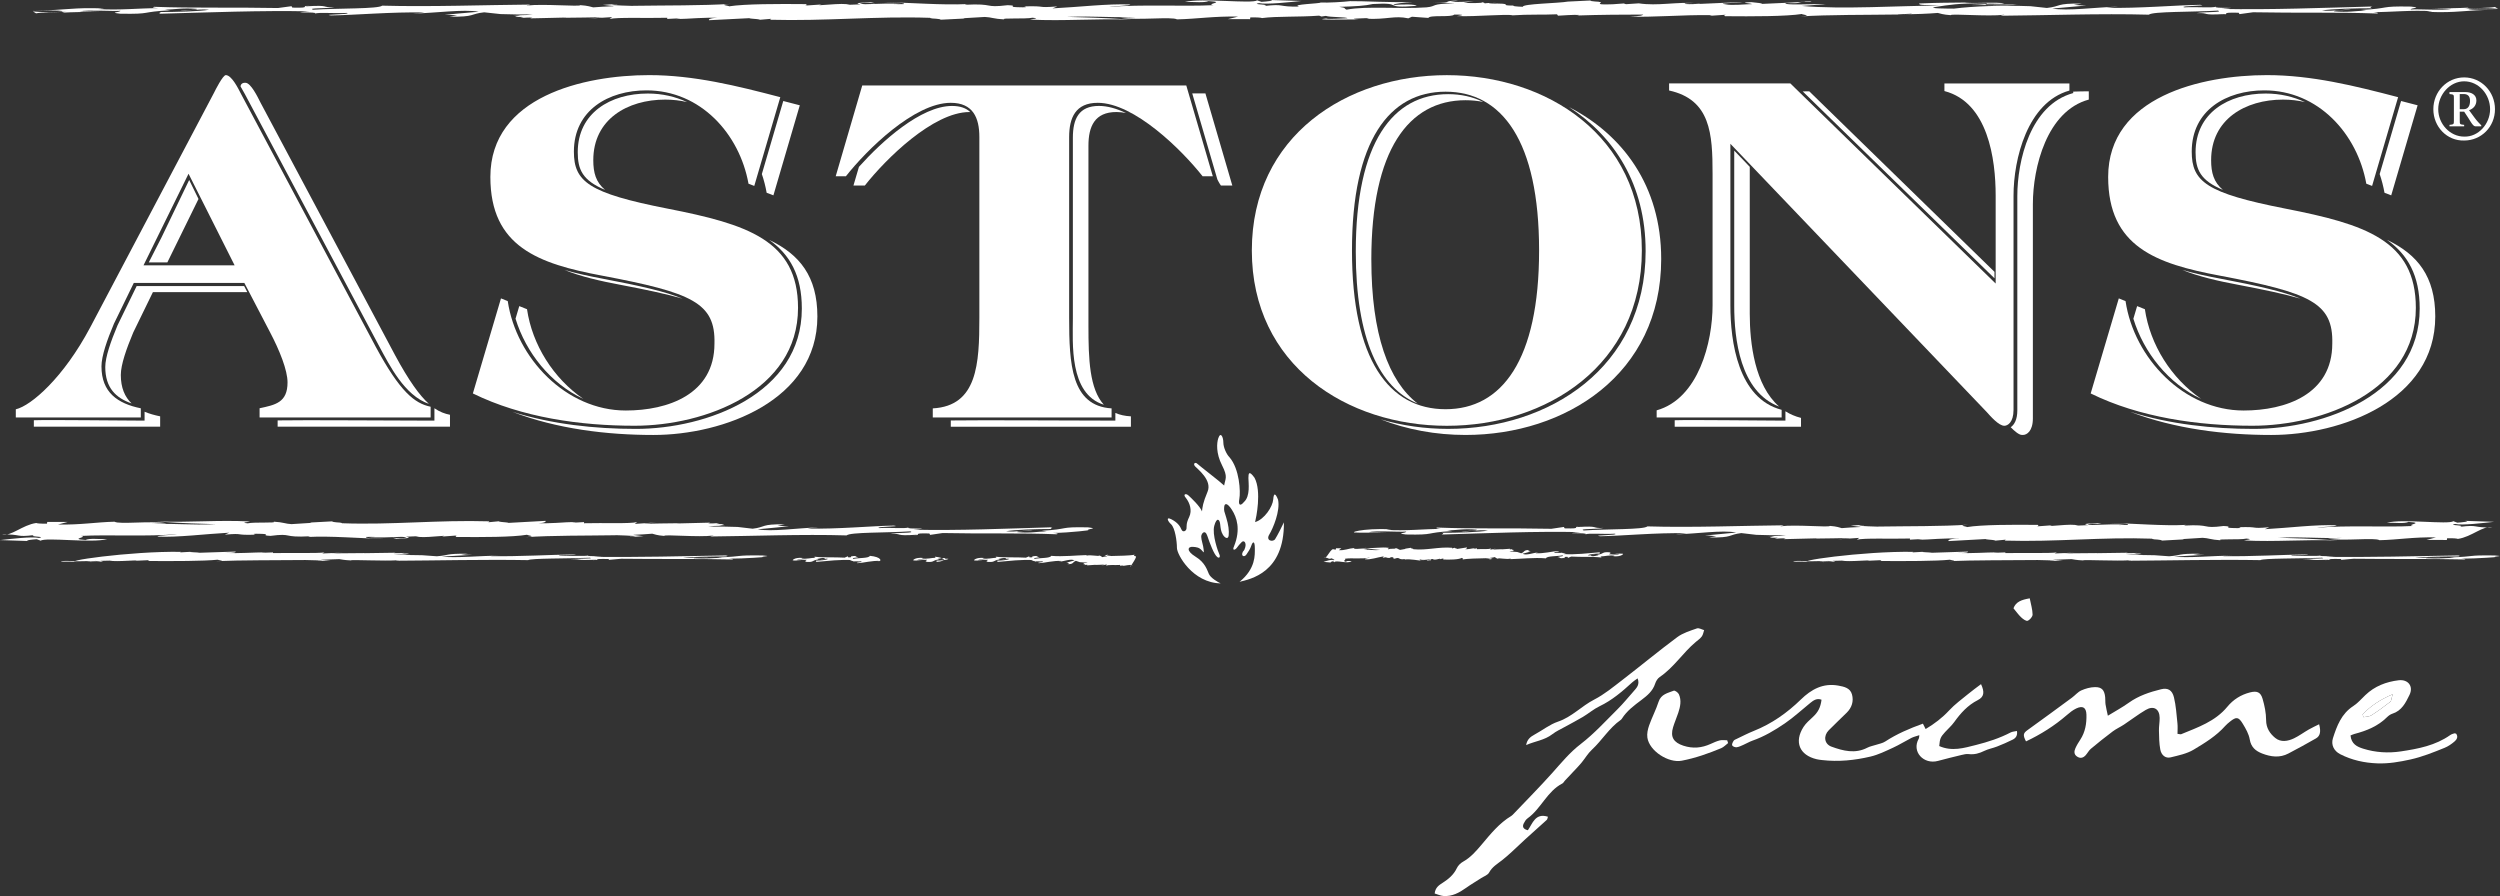 <svg xmlns="http://www.w3.org/2000/svg" width="279" height="100" viewBox="0 0 279 100" fill="none"><rect x="0" y="0" width="279" height="100" fill="#333333" stroke="none"/><path d="M271.561 12.188C271.561 10.222 273.089 8.639 275 8.639C276.911 8.639 278.44 10.222 278.44 12.188C278.44 14.153 276.911 15.682 275 15.682C273.089 15.737 271.561 14.153 271.561 12.188ZM277.894 12.188C277.894 10.55 276.638 9.075 275 9.075C273.417 9.075 272.107 10.55 272.107 12.188C272.107 13.826 273.417 15.245 275 15.245C276.584 15.3 277.894 13.826 277.894 12.188ZM273.362 10.277H275.164C275.765 10.277 276.365 10.55 276.365 11.205C276.365 11.751 276.038 12.133 275.546 12.297L276.147 13.116C276.42 13.498 276.748 13.826 276.911 13.989V14.099H276.256C275.929 14.099 275.656 13.389 275 12.461H274.509V13.444C274.509 13.88 274.509 13.88 275 13.935V14.099H273.362V13.935C273.854 13.88 273.854 13.88 273.854 13.444V10.986C273.854 10.55 273.854 10.55 273.362 10.495V10.277ZM274.509 12.188H274.946C275.437 12.188 275.656 11.806 275.656 11.259C275.656 10.659 275.328 10.495 274.946 10.495H274.509V12.188Z" fill="white"></path><path d="M235.247 79.869C236.11 79.339 236.87 78.931 237.566 78.431C238.659 77.646 239.902 77.235 241.178 76.921C241.933 76.736 242.416 77.01 242.615 77.829C242.842 78.769 242.899 79.751 243.002 80.718C243.044 81.107 243.009 81.503 243.009 81.897C243.229 81.918 243.344 81.968 243.424 81.935C245.288 81.165 247.218 80.516 248.571 78.872C249.228 78.075 250.081 77.533 251.094 77.275C251.871 77.076 252.283 77.228 252.504 77.986C252.729 78.755 252.895 79.569 252.898 80.364C252.9 81.248 253.324 81.871 253.915 82.354C254.541 82.866 255.325 82.725 256.012 82.397C256.586 82.12 257.105 81.731 257.658 81.414C258.026 81.203 258.415 81.027 258.814 80.826C259.03 81.639 258.941 82.129 258.462 82.406C257.452 82.992 256.422 83.543 255.388 84.09C254.415 84.603 253.428 84.467 252.452 84.09C251.728 83.808 251.216 83.386 251.071 82.519C250.968 81.911 250.628 81.32 250.299 80.779C249.821 79.988 249.568 79.972 248.867 80.532C248.684 80.68 248.499 80.83 248.341 81.006C247.342 82.134 246.064 82.912 244.801 83.668C244.043 84.12 243.112 84.308 242.237 84.523C241.684 84.659 241.206 84.291 241.086 83.639C240.959 82.95 240.955 82.237 240.938 81.531C240.929 81.062 241.023 80.589 241.018 80.12C241.009 79.114 240.347 78.71 239.466 79.228C238.626 79.721 237.85 80.326 237.036 80.863C236.624 81.135 236.162 81.339 235.768 81.635C234.94 82.256 234.133 82.903 233.338 83.567C233.111 83.757 232.97 84.047 232.769 84.273C232.487 84.589 232.159 84.681 231.784 84.42C231.434 84.176 231.472 83.832 231.61 83.515C231.758 83.177 231.955 82.859 232.157 82.551C232.719 81.695 232.874 80.736 232.846 79.749C232.822 78.952 232.433 78.722 231.709 79.064C231.322 79.247 230.972 79.531 230.644 79.815C229.268 81.008 227.743 81.96 226.102 82.739C225.734 82.026 225.792 81.822 226.273 81.477C227.938 80.284 229.586 79.069 231.237 77.854C231.589 77.594 231.885 77.226 232.269 77.052C232.743 76.841 233.284 76.689 233.798 76.682C234.565 76.67 234.858 77.022 234.938 77.808C234.966 78.075 234.938 78.349 234.978 78.614C235.036 78.996 235.132 79.374 235.238 79.878L235.247 79.869Z" fill="white"></path><path d="M170.317 83.153C170.418 82.531 170.786 82.231 171.248 81.983C172.132 81.507 172.943 80.848 173.877 80.534C175.424 80.011 176.503 78.796 177.912 78.074C179.036 77.497 180.037 76.667 181.047 75.891C183.102 74.31 185.1 72.652 187.18 71.107C187.81 70.638 188.622 70.396 189.379 70.129C189.597 70.052 189.911 70.249 190.181 70.321C190.099 70.561 190.064 70.832 189.921 71.027C189.745 71.266 189.485 71.445 189.252 71.639C187.813 72.84 186.807 74.486 185.229 75.551C184.994 75.708 184.806 76.013 184.717 76.289C184.452 77.117 183.836 77.626 183.188 78.114C182.379 78.723 181.563 79.321 181.008 80.196C180.972 80.252 180.926 80.306 180.872 80.344C179.584 81.239 178.792 82.618 177.657 83.666C177.221 84.07 176.909 84.609 176.529 85.078C176.318 85.336 176.088 85.58 175.86 85.824C175.452 86.262 175.037 86.698 174.627 87.135C174.536 87.233 174.472 87.379 174.362 87.435C172.648 88.314 171.989 90.246 170.476 91.328C170.294 91.459 170.155 91.679 170.052 91.888C169.867 92.265 169.986 92.528 170.509 92.655C171.039 91.909 171.33 90.694 172.749 91.147C172.704 91.276 172.697 91.431 172.615 91.503C171.827 92.226 171.025 92.931 170.233 93.649C169.738 94.099 169.262 94.568 168.767 95.018C168.396 95.356 168.026 95.694 167.63 96.001C167.102 96.411 166.528 96.74 166.185 97.375C166.033 97.661 165.604 97.799 165.296 97.999C164.736 98.362 164.159 98.698 163.615 99.085C162.858 99.624 162.063 100.058 161.104 99.994C160.768 99.971 160.442 99.811 160.109 99.713C160.182 99.035 160.604 98.78 160.989 98.531C161.652 98.104 162.227 97.631 162.579 96.892C162.715 96.604 162.984 96.327 163.266 96.172C164.117 95.701 164.729 94.99 165.339 94.27C166.338 93.084 167.308 91.869 168.666 91.055C168.722 91.02 168.774 90.973 168.821 90.927C170.301 89.369 171.818 87.845 173.248 86.244C174.254 85.116 175.192 83.967 176.421 83.024C177.905 81.884 179.183 80.473 180.518 79.148C181.162 78.508 181.735 77.797 182.34 77.117C182.67 76.746 183.017 76.381 182.757 75.708C182.522 75.879 182.333 75.989 182.173 76.137C181.052 77.162 179.913 78.146 178.52 78.812C177.856 79.129 177.284 79.629 176.648 80.008C176.015 80.388 175.356 80.721 174.711 81.082C174.214 81.359 173.682 81.594 173.239 81.938C172.369 82.614 171.29 82.717 170.315 83.151L170.317 83.153Z" fill="white"></path><path d="M216.419 83.26C217.852 83.891 219.179 83.476 220.514 83.141C221.853 82.803 223.161 82.383 224.39 81.741C224.58 81.642 224.817 81.638 225.089 81.576C225.178 82.083 224.962 82.369 224.629 82.536C224.062 82.822 223.473 83.075 222.88 83.309C222.411 83.495 221.897 83.579 221.449 83.799C220.887 84.076 220.333 84.233 219.702 84.156C219.444 84.126 219.168 84.191 218.907 84.254C218.028 84.466 217.149 84.681 216.274 84.918C214.693 85.347 213.298 83.896 214.135 82.428C214.178 82.353 214.168 82.247 214.199 82.046C213.854 82.163 213.566 82.224 213.312 82.353C212.625 82.704 211.969 83.12 211.268 83.441C210.449 83.816 209.621 84.229 208.751 84.433C206.976 84.852 205.164 85.035 203.332 84.822C203.131 84.799 202.929 84.775 202.732 84.728C200.818 84.273 200.204 82.794 201.273 81.124C201.541 80.709 201.937 80.369 202.305 80.026C202.891 79.483 203.168 78.976 203.283 78.09C202.772 77.89 202.392 78.15 202.026 78.448C201.086 79.21 200.19 80.043 199.196 80.725C198.065 81.499 196.879 82.203 195.568 82.66C195.221 82.782 194.9 82.979 194.56 83.126C194.313 83.234 194.063 83.363 193.805 83.394C193.643 83.413 193.373 83.312 193.312 83.185C193.254 83.066 193.375 82.829 193.472 82.674C193.535 82.573 193.687 82.519 193.809 82.461C194.442 82.16 195.066 81.835 195.716 81.574C197.721 80.775 199.442 79.56 200.978 78.064C202.143 76.929 203.459 76.204 205.159 76.514C205.801 76.631 206.481 76.772 206.681 77.496C206.889 78.256 206.669 78.964 206.097 79.532C205.429 80.193 204.741 80.833 204.083 81.504C203.473 82.123 203.585 83.033 204.392 83.326C205.694 83.799 207.037 84.151 208.4 83.441C208.693 83.288 209.037 83.232 209.354 83.126C209.703 83.009 210.093 82.948 210.393 82.751C211.69 81.903 213.094 81.302 214.597 80.76C214.698 80.962 214.794 81.15 214.9 81.361C215.889 80.772 216.757 80.111 217.524 79.283C218.159 78.596 218.933 78.036 219.66 77.438C220.115 77.062 220.598 76.718 221.083 76.35C221.499 77.241 221.428 77.773 220.722 78.132C219.594 78.704 218.807 79.588 218.089 80.585C217.796 80.993 217.407 81.33 217.067 81.703C216.553 82.271 216.49 82.43 216.419 83.263V83.26Z" fill="white"></path><path d="M262.318 82.076C262.41 83.035 263.047 83.337 263.735 83.553C265.109 83.982 266.525 84.067 267.939 83.856C269.876 83.565 271.799 83.199 273.452 82.029C273.586 81.935 273.755 81.888 273.914 81.839C273.966 81.823 274.038 81.867 274.111 81.886C274.367 82.247 274.16 82.552 273.909 82.763C273.581 83.042 273.208 83.3 272.812 83.459C271.569 83.961 270.336 84.463 269.004 84.758C267.777 85.03 266.563 85.237 265.327 85.192C263.878 85.141 262.466 84.836 261.157 84.163C260.475 83.811 260.121 83.129 260.355 82.388C260.796 81.002 261.305 79.653 262.628 78.795C263.13 78.469 263.535 77.993 263.974 77.573C265.015 76.577 266.281 76.089 267.686 75.918C268.741 75.789 269.367 76.593 268.903 77.545C268.476 78.418 268.042 79.316 266.989 79.649C266.774 79.717 266.563 79.869 266.398 80.031C265.383 81.044 264.114 81.553 262.761 81.907C262.635 81.94 262.515 81.998 262.318 82.076ZM263.664 79.722C263.699 79.827 263.735 79.933 263.77 80.038C264.065 79.972 264.408 79.982 264.647 79.829C265.371 79.367 266.07 78.859 266.748 78.326C266.886 78.218 266.884 77.932 267.025 77.477C265.603 78.087 264.56 78.793 263.667 79.722H263.664Z" fill="white"></path><path d="M192.853 82.931C192.597 83.123 192.37 83.377 192.086 83.496C190.661 84.089 189.211 84.601 187.685 84.894C186.198 85.18 184.062 83.81 183.846 82.314C183.783 81.873 183.895 81.374 184.048 80.942C184.36 80.056 184.808 79.214 185.096 78.321C185.373 77.458 186.135 77.343 186.794 77.08C186.918 77.031 187.279 77.289 187.364 77.481C187.673 78.166 187.518 78.87 187.293 79.552C187.113 80.096 186.878 80.621 186.714 81.168C186.383 82.258 186.787 82.865 187.863 83.219C188.925 83.569 189.91 83.473 190.9 83.025C191.237 82.872 191.58 82.713 191.936 82.626C192.194 82.563 192.483 82.614 192.755 82.614C192.79 82.72 192.823 82.826 192.858 82.933L192.853 82.931Z" fill="white"></path><path d="M226.518 66.773C226.647 67.439 226.828 68.009 226.837 68.581C226.842 68.823 226.53 69.186 226.281 69.278C226.108 69.341 225.758 69.081 225.559 68.891C225.254 68.605 225.01 68.253 224.703 67.883C224.97 67.163 225.59 66.935 226.516 66.773H226.518Z" fill="white"></path><path d="M263.664 79.721C264.558 78.792 265.601 78.089 267.022 77.477C266.882 77.931 266.884 78.218 266.746 78.325C266.068 78.858 265.369 79.364 264.645 79.829C264.405 79.981 264.063 79.974 263.768 80.037C263.732 79.932 263.697 79.826 263.662 79.721H263.664Z" fill="white"></path><path d="M16.016 29.609H26.182L21.041 19.39L16.016 29.609ZM14.933 31.572L12.717 36.121C11.967 37.908 11.324 39.714 11.324 40.886C11.324 43.801 13.13 45.037 15.714 45.567V46.589H1.764V45.679C3.497 45.269 7.101 42.129 10.072 36.529L23.879 10.364C24.024 10.066 24.871 8.383 25.199 8.383C25.842 8.383 26.564 9.818 26.927 10.538L41.944 38.724C44.63 43.698 46.257 45.023 48.058 45.391V46.587H28.97V45.562C30.717 45.182 32.089 44.938 32.089 42.675C32.089 41.327 31.214 39.118 30.116 37.038L27.267 31.572H14.933Z" fill="white"></path><path d="M161.323 45.669C167.608 45.669 171.763 40.189 171.763 27.951C171.763 15.712 167.608 10.232 161.323 10.232C155.039 10.232 150.881 15.71 150.881 27.951C150.881 40.191 155.034 45.669 161.323 45.669ZM161.469 8.387C172.591 8.387 183.23 15.124 183.23 27.953C183.23 40.782 172.591 47.519 161.469 47.519C150.346 47.519 139.705 40.78 139.705 27.953C139.705 15.126 150.344 8.387 161.469 8.387Z" fill="white"></path><path d="M138.341 64.93C139.502 64.632 143.343 63.947 143.284 58.293C143.075 58.741 142.538 59.811 142.301 60.169C142.065 60.528 141.23 60.348 141.647 59.663C142.065 58.978 142.897 57.013 142.63 55.763C142.36 55.081 142.151 54.931 142.093 55.735C142.032 56.537 141.11 57.967 140.069 58.265C140.186 57.787 140.812 54.842 140.008 53.322C139.384 52.462 139.323 52.816 139.323 53.352C139.323 53.889 139.563 55.376 138.817 56.031C138.46 56.478 138.163 56.448 138.31 55.672C138.46 54.9 138.341 52.34 137.211 51.031C136.852 50.672 136.526 49.898 136.526 49.392C136.526 48.794 136.228 48.112 135.958 48.916C135.787 49.434 135.691 50.583 136.378 51.922C137.063 53.261 136.737 53.409 136.615 54.185C136.228 53.798 133.817 51.953 133.606 51.744C133.4 51.538 133.1 51.744 133.37 52.042C133.637 52.34 135.302 53.587 134.765 54.87C134.23 56.15 134.202 56.568 134.141 57.072C133.932 56.507 132.919 55.554 132.624 55.285C132.328 55.015 131.97 55.165 132.357 55.583C132.772 56.12 133.069 56.952 132.713 57.695C132.356 58.439 132.446 58.678 132.415 58.976C132.387 59.274 132 59.452 131.852 59.095C131.702 58.737 131.435 58.322 130.748 57.963C130.063 57.604 130.333 58.2 130.689 58.5C131.137 58.917 131.346 60.404 131.346 61.147C131.346 61.891 133.1 65.047 136.228 65.106C135.9 64.958 135.124 64.51 134.917 64.064C134.711 63.616 134.5 62.784 133.428 62.13C132.359 61.473 132.535 60.983 133.13 61.028C133.517 61.056 133.815 61.086 134.113 61.414C134.411 61.743 134.352 61.712 134.322 61.295C134.291 60.877 134.054 60.254 134.054 59.897C134.054 59.541 134.476 59.023 134.739 59.808C135.006 60.612 135.482 61.881 135.841 62.16C136.108 62.369 136.2 62.102 136.078 61.862C135.958 61.626 135.245 59.66 135.513 58.678C135.78 57.695 136.108 57.935 136.167 58.469C136.228 59.006 136.256 59.302 136.465 59.66C136.674 60.019 137.063 60.256 137.121 59.75C137.18 59.243 137.091 58.558 136.854 57.785C136.617 57.011 136.587 57.041 136.617 56.593C136.645 56.148 136.943 56.059 137.478 56.891C138.015 57.724 138.491 59.062 137.717 60.969C137.478 61.475 137.834 61.417 138.043 61.119C138.252 60.821 138.28 60.821 138.55 60.523C138.817 60.226 139.115 60.552 138.967 61.089C138.817 61.626 138.73 61.386 138.639 61.743C138.55 62.102 138.906 62.191 139.115 61.862C139.321 61.534 139.502 61.325 139.652 60.88C139.799 60.434 140.039 60.31 140.039 61.178C140.039 61.921 140.156 63.441 138.341 64.927V64.93Z" fill="white"></path><path fill-rule="evenodd" clip-rule="evenodd" d="M76.16 33.327C74.402 32.815 72.141 32.337 69.269 31.791C66.954 31.359 64.816 30.864 62.984 30.121C64.326 30.513 65.772 30.825 67.29 31.108C71.433 31.894 74.268 32.541 76.16 33.324V33.327ZM57.532 35.568L57.95 34.161L58.815 34.508C59.394 38.476 61.772 42.242 65.097 44.512C61.467 42.821 58.702 39.377 57.535 35.571L57.532 35.568ZM85.836 26.77C89.245 28.395 91.22 30.855 91.22 35.318C91.22 44.674 80.764 48.543 72.91 48.543C67.712 48.543 62.131 47.863 57.188 45.961C61.631 47.352 66.38 47.865 70.969 47.865C78.831 47.865 89.485 43.987 89.485 34.433C89.485 30.754 88.16 28.407 85.836 26.77ZM76.691 11.397C75.91 11.211 75.091 11.115 74.24 11.115C70.024 11.115 66.211 13.31 66.211 17.873C66.211 19.287 66.497 20.326 67.524 21.192C64.999 20.132 64.476 18.919 64.476 16.992C64.476 12.592 68.138 10.438 72.301 10.438C73.909 10.438 75.38 10.785 76.693 11.399L76.691 11.397ZM89.257 11.751L86.312 21.801L85.559 21.513C85.433 20.802 85.254 20.103 85.022 19.426L87.412 11.272C88.026 11.429 88.64 11.589 89.257 11.751Z" fill="white"></path><path fill-rule="evenodd" clip-rule="evenodd" d="M48.482 45.56C49.071 45.966 49.636 46.177 50.218 46.29V47.619H30.984V46.916C33.576 46.857 45.099 46.942 48.276 46.942H48.482V45.563V45.56Z" fill="white"></path><path fill-rule="evenodd" clip-rule="evenodd" d="M26.846 9.645C26.857 9.41 27.04 9.211 27.411 9.237C27.999 9.276 28.733 10.768 29.078 11.462L44.095 39.648C45.624 42.479 46.808 44.118 47.866 45.072C45.146 44.139 43.471 40.767 42.334 38.668L27.322 10.489C27.237 10.322 27.146 10.163 26.846 9.647V9.645Z" fill="white"></path><path fill-rule="evenodd" clip-rule="evenodd" d="M16.135 45.949C16.658 46.17 17.242 46.336 17.873 46.463V47.619H3.777V46.899C5.506 46.833 13.563 46.941 15.931 46.941H16.135V45.949Z" fill="white"></path><path fill-rule="evenodd" clip-rule="evenodd" d="M27.598 32.602H17.064L14.869 37.106C14.119 38.895 13.483 40.687 13.483 41.843C13.483 43.278 13.927 44.298 14.689 45.025C12.932 44.411 11.748 43.288 11.748 40.959C11.748 39.855 12.362 38.103 13.115 36.309L15.251 31.924H27.246L27.598 32.604V32.602Z" fill="white"></path><path fill-rule="evenodd" clip-rule="evenodd" d="M124.471 46.084C124.964 46.299 125.538 46.431 126.209 46.464V47.62H106.108V46.923C109.203 46.867 120.804 46.94 124.267 46.94H124.474V46.081L124.471 46.084ZM125.66 12.614C125.294 12.541 124.938 12.502 124.589 12.502C122.164 12.502 121.47 14.117 121.47 16.256V36.413C121.47 40.048 121.582 43.401 123.189 45.167C119.294 43.961 119.732 38.258 119.732 35.529V15.372C119.732 13.278 120.393 11.821 122.647 11.821C123.599 11.821 124.624 12.119 125.658 12.612L125.66 12.614ZM133.056 10.424H134.524L137.526 20.704H136.255C136.088 20.488 135.858 20.024 135.858 20.024L133.054 10.424H133.056ZM96.517 20.704H95.246L95.856 18.624C98.398 15.777 102.773 11.824 106.246 11.824C107.17 11.824 107.827 12.07 108.279 12.504H108.186C104.141 12.504 98.829 17.759 96.517 20.704Z" fill="white"></path><path fill-rule="evenodd" clip-rule="evenodd" d="M153.042 28.977C153.042 37.315 154.972 42.547 158.208 45.037C153.971 43.288 151.305 37.902 151.305 28.093C151.305 15.866 155.451 10.508 161.613 10.508C163.032 10.508 164.347 10.794 165.527 11.38C164.896 11.249 164.237 11.185 163.552 11.185C157.198 11.185 153.04 16.731 153.04 28.974L153.042 28.977Z" fill="white"></path><path fill-rule="evenodd" clip-rule="evenodd" d="M175.074 11.936C181.078 15.015 185.39 20.725 185.39 28.904C185.39 41.785 174.702 48.541 163.556 48.541C160.261 48.541 157.009 47.952 154.057 46.789C156.47 47.502 159.03 47.863 161.614 47.863C172.833 47.863 183.652 41.051 183.652 28.02C183.652 20.61 180.154 15.212 175.074 11.934V11.936Z" fill="white"></path><path fill-rule="evenodd" clip-rule="evenodd" d="M199.254 45.898C199.768 46.224 200.345 46.475 200.992 46.637V47.62H186.896V46.9C188.625 46.834 196.682 46.942 199.05 46.942H199.254V45.898ZM195.273 18.624V35.027C195.273 38.315 195.831 43.014 198.553 45.373C194.171 43.72 193.54 37.759 193.54 34.141V16.807L195.275 18.622L195.273 18.624ZM231.371 10.225C231.95 10.204 232.529 10.19 233.109 10.19V11.113C228.428 12.384 226.869 18.678 226.869 22.779V46.691C226.869 48.136 226.177 48.539 225.771 48.539H225.654C225.316 48.539 224.836 48.126 224.395 47.678C224.791 47.411 225.133 46.832 225.133 45.809V21.898C225.133 17.956 226.568 11.693 231.371 10.386V10.222V10.225ZM201.182 10.199C201.431 10.194 201.672 10.192 201.914 10.192L222.584 30.337V31.057L201.182 10.199Z" fill="white"></path><path fill-rule="evenodd" clip-rule="evenodd" d="M256.714 33.327C254.955 32.815 252.697 32.337 249.822 31.791C247.507 31.359 245.369 30.864 243.537 30.121C244.876 30.513 246.325 30.825 247.843 31.108C251.986 31.894 254.819 32.541 256.714 33.324V33.327ZM238.085 35.568L238.503 34.161L239.368 34.508C239.947 38.476 242.327 42.242 245.648 44.512C242.023 42.821 239.253 39.377 238.085 35.571V35.568ZM266.389 26.77C269.799 28.395 271.775 30.855 271.775 35.318C271.775 44.674 261.319 48.543 253.464 48.543C248.265 48.543 242.686 47.863 237.738 45.961C242.182 47.352 246.935 47.865 251.522 47.865C259.382 47.865 270.038 43.987 270.038 34.433C270.038 30.754 268.713 28.407 266.389 26.77ZM257.244 11.397C256.463 11.211 255.642 11.115 254.788 11.115C250.572 11.115 246.762 13.31 246.762 17.873C246.762 19.287 247.05 20.326 248.075 21.192C245.552 20.132 245.026 18.919 245.026 16.992C245.026 12.592 248.689 10.438 252.849 10.438C254.455 10.438 255.928 10.785 257.244 11.399V11.397ZM269.806 11.751L266.86 21.801L266.11 21.513C265.983 20.802 265.803 20.103 265.571 19.426L267.96 11.272C268.577 11.429 269.194 11.589 269.806 11.751Z" fill="white"></path><path d="M80.393 2.005C78.688 1.899 76.929 2.118 75.447 2.129L75.954 2.038L74.457 2.113L74.472 1.984C72.002 2.045 68.933 1.909 68.03 2.118L68.318 1.909L65.697 2.075L67.198 1.935L66.768 1.93C65.422 1.97 65.16 1.946 62.953 1.984L63.195 1.972L63.049 1.96C61.157 1.998 59.513 2.052 59.152 2.049L59.419 1.974C58.936 1.935 58.556 1.986 58.055 2.01L58.444 1.895C57.22 1.904 57.3 1.848 58.09 1.749L57.304 1.754C57.668 1.705 58.167 1.686 58.725 1.679L59.436 1.609C58.301 1.627 57.093 1.616 55.857 1.571L54.035 1.374C52.401 1.552 53.095 1.904 50.133 1.862L51.017 1.721C50.37 1.665 49.943 1.646 49.627 1.646C50.902 1.541 52.272 1.419 53.423 1.308C51.744 1.008 48.579 1.456 46.107 1.517C46.231 1.48 47.097 1.468 47.362 1.391C43.664 1.32 39.794 1.677 36.936 1.724C35.731 1.592 39.311 1.637 38.723 1.442C37.243 1.517 35.576 1.351 35.14 1.52C35.7 1.271 31.702 1.505 34.542 1.266C29.139 1.151 23.178 1.391 17.71 1.536C17.977 1.459 17.977 1.393 17.747 1.341C19.6 1.346 22.317 1.271 23.335 1.09C22.13 0.959 20.467 1.266 20.12 1.189C20.739 1.126 21.963 1.128 21.991 0.997C20.411 0.851 19.518 1.058 18.404 1.083L19.009 1.149C15.531 1.325 17.088 1.599 13.404 1.529C12.061 1.372 13.411 1.398 13.439 1.203C12.565 1.278 9.76 1.067 8.86 1.273L11.092 1.29C9.528 1.346 8.053 1.344 6.965 1.412C7.078 1.369 7.169 1.325 7.495 1.311C6.259 1.374 4.66 1.358 4.024 1.487L3.675 1.278C4.416 1.372 6.632 1.388 7.007 1.273C6.794 1.09 4.557 1.203 3.574 1.189C7.898 1.13 7.957 0.807 11.62 0.943L10.994 1.008C13.28 1.165 15.627 0.905 17.625 0.912C17.067 0.87 16.945 0.795 17.208 0.76C21.633 0.922 25.976 0.797 31.015 0.896L32.532 0.692L32.628 0.849C35.088 0.917 33.158 0.628 34.748 0.643C34.143 0.643 34.253 0.668 34.129 0.708C36.992 0.532 35.719 0.854 37.321 0.804C36.556 0.971 34.232 0.865 34.947 1.086C37.799 0.907 42.236 1.008 42.651 0.631C47.95 0.783 54.518 0.546 58.971 0.514C59.584 0.579 58.594 0.565 58.821 0.619C60.587 0.401 64.738 0.769 64.761 0.575C65.615 0.628 65.974 0.771 66.203 0.823C66.865 0.767 67.603 0.729 68.391 0.701L68.499 0.678L67.28 0.546C68.41 0.457 69.022 0.46 68.886 0.497C68.52 0.483 68.4 0.523 68.269 0.563C68.98 0.607 69.772 0.638 70.677 0.661L70.614 0.65C74.197 0.593 78.32 0.64 81.57 0.431C79.963 0.542 81.455 0.638 81.356 0.708C83.11 0.431 86.876 0.429 89.958 0.46C89.948 0.525 90.192 0.577 89.817 0.626L91.677 0.499L91.426 0.577H91.562C92.8 0.492 93.82 0.401 94.448 0.46C94.648 0.485 94.777 0.509 94.845 0.53L96.038 0.485C95.513 0.394 95.398 0.312 97.187 0.256L97.675 0.361C97.314 0.347 96.824 0.307 96.32 0.333C95.677 0.408 96.106 0.439 96.556 0.469C98.102 0.41 99.504 0.366 100.571 0.436C100.172 0.448 99.888 0.462 99.684 0.476L100.869 0.457C101.143 0.251 98.918 0.3 98.688 0.246C101.631 0.291 105.172 0.593 107.904 0.455L107.648 0.532C111.135 0.356 109.681 0.912 112.458 0.579C113.923 0.633 111.928 0.797 114.144 0.816C114.767 0.816 114.401 0.739 114.291 0.711C117.009 0.638 115.49 0.907 117.996 0.718L117.457 0.936C120.447 0.786 123.582 0.401 126.166 0.497C126.011 0.664 124.412 0.65 123.777 0.779C127.278 0.471 132.176 0.741 135.41 0.577C134.444 0.431 136.944 0.239 134.871 0.12C134.334 0.34 133.363 0.195 132.251 0.22C134.045 -0.258 139.753 0.453 140.299 0.038L140.778 0.206C141.275 0.181 142.532 0.054 141.662 0L145.235 0.108C143.981 0.234 141.338 0.53 140.508 0.347C139.492 0.528 141.971 0.467 141.071 0.673C143.462 0.392 142.541 0.793 145.015 0.732C143.894 0.485 147.477 0.399 147.367 0.281C148.176 0.326 149.972 0.213 150.669 0.129C152.099 0.106 155.382 0.305 157.678 0.22C156.81 0.295 155.436 0.399 155.537 0.553C156.667 0.464 157.9 0.469 158.111 0.65C154.116 0.98 156.826 0.232 153.206 0.448C152.31 0.654 151.32 0.706 149.456 0.764C150.305 0.882 149.93 0.933 150.279 1.079C152.561 0.64 156.212 1.034 159.197 0.821C160.454 0.694 159.509 0.42 162.356 0.373L159.91 0.237C162.6 0.359 160.541 0.11 162.761 0.061L161.882 0.204C163.238 0.23 163.742 0.204 164.49 0.103L163.338 0.321C164.07 0.347 165.425 0.378 165.444 0.246C165.636 0.3 165.695 0.342 165.695 0.38C165.843 0.345 166.19 0.321 167.046 0.326C166.544 0.352 166.185 0.338 166.173 0.403C169.442 0.349 166.933 0.64 168.964 0.619C168.645 0.671 169.222 0.734 169.944 0.76C169.897 0.415 173.916 0.371 174.979 0.178L177.699 0.045C177.143 0.073 177.741 0.166 178.543 0.204H178.409C179.277 0.256 177.375 0.577 179.98 0.476L181.308 0.38C181.146 0.394 181.355 0.443 181.47 0.467L182.884 0.373C185.041 0.694 186.961 0.19 189.501 0.349C188.769 0.321 187.656 0.345 188.127 0.45C188.622 0.49 189.363 0.45 189.752 0.401L189.618 0.439L194.461 0.225C194.069 0.34 191.363 0.349 192.568 0.481C193.283 0.638 194.672 0.471 195.544 0.46C195.429 0.368 193.832 0.288 195.448 0.239C195.649 0.284 197.185 0.378 196.463 0.443C198.121 0.352 200.527 0.295 202.011 0.134C202.485 0.174 201.749 0.211 201.5 0.223L201.378 0.197C200.384 0.246 201.23 0.429 199.265 0.335C199.099 0.633 202.089 0.417 203.808 0.46L201.064 0.664C205.695 1.072 211.926 0.628 216.505 0.624C215.157 0.53 214.039 0.619 214.193 0.387C217.042 0.274 216.667 0.326 219.505 0.279L219.263 0.293C220.731 0.413 222.736 0.183 223.697 0.392C223.057 0.518 221.608 0.27 221.578 0.53L225.156 0.509C224.03 0.664 221.578 0.53 220.213 0.565C219.23 0.551 222.187 0.53 221.723 0.359C218.381 0.366 217.624 0.535 215.98 0.779C214.977 0.957 217.436 0.961 218.053 0.964C220.185 0.694 223.287 0.57 226.605 0.692L228.427 0.889C230.062 0.711 229.368 0.359 232.329 0.401L231.445 0.542C232.092 0.598 232.517 0.617 232.836 0.617C231.56 0.722 230.191 0.844 229.039 0.954C230.718 1.255 233.884 0.807 236.356 0.746C236.229 0.783 235.366 0.795 235.101 0.872C238.799 0.943 242.668 0.586 245.527 0.537C246.732 0.668 243.149 0.624 243.74 0.821C245.219 0.746 246.887 0.912 247.323 0.743C246.762 0.992 250.761 0.757 247.921 0.997C253.324 1.109 259.285 0.872 264.753 0.725C264.483 0.802 264.483 0.868 264.715 0.922C262.863 0.917 260.145 0.992 259.127 1.17C260.333 1.304 261.995 0.994 262.342 1.074C261.723 1.137 260.497 1.135 260.471 1.264C262.052 1.409 262.945 1.205 264.059 1.18L263.454 1.114C266.931 0.938 265.374 0.664 269.058 0.734C270.402 0.891 269.051 0.863 269.023 1.06C269.898 0.985 272.702 1.196 273.603 0.99L271.37 0.973C272.935 0.917 274.407 0.917 275.498 0.851C275.385 0.893 275.294 0.936 274.968 0.952C276.203 0.889 277.803 0.907 278.438 0.776L278.785 0.985C278.044 0.893 275.831 0.877 275.455 0.992C275.669 1.175 277.906 1.06 278.886 1.076C274.562 1.133 274.506 1.459 270.84 1.323L271.467 1.257C269.18 1.1 266.833 1.36 264.835 1.353C265.393 1.398 265.515 1.473 265.252 1.508C260.828 1.346 256.485 1.468 251.445 1.369L249.928 1.576L249.832 1.421C247.372 1.353 249.302 1.641 247.712 1.627C248.317 1.627 248.207 1.602 248.331 1.562C245.466 1.74 246.741 1.416 245.14 1.466C245.904 1.297 248.228 1.405 247.513 1.182C244.661 1.358 240.225 1.262 239.81 1.639C234.51 1.487 227.939 1.724 223.489 1.754C222.877 1.688 223.866 1.702 223.639 1.649C221.873 1.867 217.723 1.496 217.697 1.693C216.846 1.639 216.487 1.496 216.257 1.444C215.127 1.538 213.774 1.583 212.334 1.611L213.387 1.557L213.272 1.531L211.778 1.606L211.841 1.618C208.261 1.674 204.138 1.627 200.888 1.836C202.494 1.728 201.003 1.632 201.101 1.559C199.347 1.836 195.581 1.838 192.5 1.808C192.512 1.742 192.268 1.691 192.643 1.641L190.784 1.768L191.035 1.691C187.705 1.632 184.082 1.979 181.889 1.831C183.24 1.794 183.254 1.728 183.388 1.625C181.003 1.632 178.756 1.637 175.973 1.731C176.118 1.712 176.224 1.688 176.224 1.665C175.492 1.639 174.615 1.714 173.87 1.752L173.764 1.595C172.345 1.667 170.5 1.588 168.811 1.712C168.15 1.541 164.708 1.869 162.759 1.799C162.009 1.834 164.387 1.62 162.29 1.627C161.99 1.965 159.568 1.637 159.404 2L157.572 1.867L157.166 2.047C155.609 1.709 154.793 2.202 152.477 2.092C152.594 2.052 152.845 2.04 152.725 2.014C151.975 2.052 150.246 2.075 151.59 2.169C150.354 2.169 146.145 2.251 148.038 2.059C147.902 2.164 149.627 2.075 150.373 2.038C150.277 1.881 148.42 1.942 147.96 1.773C147.902 1.789 147.653 1.817 147.479 1.843L147.212 1.747C144.891 1.918 142.532 1.794 140.841 2.017C140.742 1.967 140.337 1.93 139.537 1.942L139.504 2.139L137.033 2.134L138.191 1.85C135.48 1.794 133.576 2.115 131.353 2.162C130.781 1.836 127.013 2.286 125.085 1.996L126.825 1.909C123.108 1.967 122.515 1.773 119.052 1.883C121.99 1.991 122.009 1.925 126.288 2.19C121.99 2.054 118.864 2.375 114.929 2.186C115.189 2.108 116.179 2.059 115.218 1.979C114.448 2.146 111.512 1.974 112.092 2.169C110.87 2.103 110.657 1.921 109.911 1.892L107.667 2.024C107.622 2.045 107.568 2.061 107.5 2.075L104.764 2.211C105.317 2.186 104.721 2.089 103.92 2.054H104.053C103.863 2.045 103.805 2.019 103.805 1.989C97.708 1.785 92.199 2.375 85.931 2.204L86.065 2.099L84.599 2.225C85.357 2.143 83.708 2.113 83.612 2.028L79.131 2.256C79.03 2.164 79.295 1.958 80.395 1.998L80.393 2.005Z" fill="white"></path><path d="M59.719 58.373C61.288 58.479 62.908 58.261 64.275 58.251L63.811 58.34L65.187 58.265L65.171 58.394C67.45 58.336 70.274 58.469 71.106 58.263L70.839 58.469L73.254 58.303L71.868 58.444L72.264 58.448C73.505 58.406 73.746 58.429 75.78 58.392L75.557 58.404L75.688 58.415C77.43 58.378 78.948 58.324 79.281 58.326L79.037 58.401C79.48 58.441 79.832 58.39 80.294 58.366L79.935 58.483C81.058 58.474 80.988 58.53 80.261 58.629L80.983 58.624C80.648 58.673 80.188 58.692 79.677 58.699L79.02 58.77C80.069 58.753 81.178 58.762 82.317 58.807L83.996 59.004C85.502 58.826 84.859 58.474 87.589 58.516L86.773 58.659C87.371 58.715 87.762 58.734 88.055 58.732C86.881 58.837 85.619 58.959 84.559 59.07C86.107 59.37 89.022 58.922 91.296 58.861C91.179 58.898 90.384 58.913 90.142 58.988C93.55 59.06 97.114 58.702 99.747 58.655C100.859 58.786 97.555 58.741 98.101 58.936C99.464 58.861 101 59.027 101.403 58.861C100.885 59.107 104.569 58.875 101.954 59.114C106.93 59.227 112.42 58.99 117.456 58.842C117.208 58.919 117.208 58.985 117.421 59.037C115.717 59.037 113.212 59.107 112.274 59.288C113.386 59.419 114.919 59.112 115.238 59.189C114.668 59.255 113.538 59.252 113.512 59.382C114.968 59.527 115.789 59.321 116.816 59.297L116.258 59.231C119.459 59.056 118.029 58.779 121.424 58.852C122.66 59.009 121.415 58.98 121.389 59.175C122.196 59.1 119.372 59.475 117.532 59.471C118.045 59.513 118.16 59.588 117.916 59.625C113.841 59.461 109.84 59.586 105.199 59.487L103.802 59.693L103.715 59.536C101.45 59.466 103.227 59.754 101.764 59.74C102.322 59.74 102.221 59.715 102.334 59.675C99.698 59.853 100.868 59.529 99.393 59.578C100.099 59.412 102.24 59.517 101.579 59.297C98.952 59.473 94.868 59.374 94.483 59.752C89.603 59.6 83.551 59.836 79.452 59.869C78.887 59.804 79.799 59.818 79.588 59.766C77.963 59.984 74.14 59.614 74.117 59.808C73.329 59.754 73.003 59.611 72.79 59.56C72.18 59.616 71.5 59.654 70.775 59.682L70.675 59.705L71.8 59.836C70.757 59.925 70.192 59.923 70.32 59.886C70.656 59.9 70.766 59.86 70.888 59.822C70.234 59.776 69.502 59.747 68.667 59.721L68.726 59.733C65.427 59.789 61.63 59.743 58.636 59.951C60.113 59.841 58.741 59.747 58.833 59.675C57.217 59.951 53.749 59.954 50.909 59.925C50.921 59.86 50.696 59.808 51.038 59.757L49.328 59.883L49.558 59.806H49.434C48.292 59.89 47.352 59.982 46.775 59.921C46.59 59.895 46.475 59.872 46.409 59.85L45.309 59.895C45.792 59.986 45.898 60.069 44.252 60.125L43.804 60.019C44.134 60.033 44.587 60.073 45.049 60.047C45.64 59.972 45.246 59.942 44.833 59.911C43.412 59.97 42.118 60.017 41.135 59.944C41.503 59.933 41.766 59.919 41.951 59.904L40.863 59.923C40.61 60.13 42.659 60.08 42.873 60.134C40.16 60.09 36.903 59.787 34.382 59.925L34.619 59.848C31.406 60.024 32.745 59.468 30.189 59.804C28.838 59.747 30.677 59.583 28.637 59.567C28.062 59.567 28.4 59.644 28.501 59.672C25.996 59.747 27.396 59.475 25.086 59.665L25.584 59.447C22.828 59.597 19.942 59.982 17.561 59.888C17.704 59.719 19.177 59.733 19.761 59.607C16.539 59.911 12.025 59.644 9.044 59.808C9.936 59.951 7.633 60.144 9.544 60.263C10.039 60.043 10.932 60.188 11.957 60.162C10.304 60.641 5.049 59.93 4.542 60.345L4.104 60.176C3.646 60.202 2.486 60.329 3.29 60.383L0 60.275C1.154 60.148 3.59 59.853 4.352 60.036C5.288 59.858 3.006 59.919 3.834 59.71C1.632 59.991 2.479 59.59 0.202 59.651C1.233 59.897 2.486 58.589 4.043 58.366C4.134 58.413 4.509 58.451 5.243 58.441L5.274 58.246L7.548 58.251L6.481 58.535C8.979 58.591 10.735 58.27 12.782 58.223C13.31 58.549 16.78 58.099 18.556 58.39L16.954 58.476C20.375 58.418 20.922 58.612 24.113 58.502C21.407 58.392 21.388 58.458 17.447 58.193C21.405 58.329 24.284 58.007 27.91 58.197C27.671 58.275 26.756 58.324 27.645 58.404C28.355 58.237 31.059 58.408 30.522 58.216C31.648 58.282 31.842 58.462 32.532 58.493L34.6 58.361C34.642 58.338 34.691 58.322 34.752 58.307L37.273 58.172C36.764 58.2 37.313 58.293 38.052 58.329H37.93C38.105 58.338 38.157 58.364 38.157 58.394C43.773 58.598 48.845 58.007 54.621 58.181L54.497 58.284L55.847 58.157C55.149 58.239 56.666 58.27 56.757 58.354L60.884 58.127C60.976 58.218 60.732 58.425 59.719 58.385V58.373Z" fill="white"></path><path d="M218.613 60.121C217.042 60.015 215.422 60.231 214.055 60.242L214.521 60.153L213.145 60.228L213.159 60.099C210.882 60.16 208.056 60.024 207.224 60.233L207.491 60.027L205.074 60.191L206.459 60.053L206.065 60.048C204.823 60.09 204.583 60.064 202.55 60.104L202.773 60.09L202.639 60.081C200.897 60.116 199.382 60.17 199.047 60.17L199.291 60.092C198.85 60.053 198.498 60.104 198.036 60.13L198.395 60.015C197.27 60.022 197.342 59.966 198.069 59.87L197.345 59.874C197.68 59.825 198.14 59.806 198.653 59.799L199.307 59.729C198.261 59.745 197.15 59.734 196.013 59.689L194.331 59.492C192.828 59.673 193.468 60.024 190.739 59.98L191.553 59.839C190.955 59.783 190.563 59.764 190.27 59.767C191.445 59.659 192.709 59.539 193.769 59.429C192.221 59.126 189.306 59.577 187.029 59.635C187.146 59.598 187.941 59.586 188.183 59.508C184.776 59.438 181.214 59.797 178.58 59.844C177.469 59.712 180.77 59.757 180.226 59.56C178.864 59.635 177.328 59.469 176.925 59.638C177.443 59.391 173.759 59.623 176.376 59.384C171.4 59.272 165.91 59.508 160.873 59.656C161.12 59.579 161.12 59.513 160.909 59.459C162.616 59.464 165.118 59.389 166.056 59.211C164.944 59.077 163.413 59.387 163.092 59.309C163.662 59.243 164.792 59.246 164.82 59.117C163.364 58.971 162.541 59.178 161.514 59.204L162.072 59.269C158.869 59.445 160.301 59.72 156.906 59.649C155.67 59.492 156.913 59.52 156.939 59.323C156.132 59.401 153.55 59.187 152.72 59.396L154.779 59.41C153.337 59.466 151.165 59.448 151.466 59.431C150.328 59.495 151.892 58.925 155.267 59.063L154.692 59.126C156.798 59.283 158.96 59.023 160.798 59.03C160.285 58.986 160.17 58.911 160.414 58.875C164.489 59.039 168.492 58.915 173.133 59.014L174.528 58.807L174.615 58.965C176.882 59.032 175.103 58.744 176.568 58.761C176.01 58.761 176.109 58.786 175.996 58.824C178.634 58.648 177.464 58.969 178.937 58.92C178.231 59.086 176.09 58.979 176.751 59.201C179.378 59.023 183.465 59.122 183.849 58.744C188.727 58.897 194.779 58.66 198.881 58.627C199.446 58.693 198.533 58.678 198.742 58.732C200.37 58.514 204.19 58.885 204.213 58.69C205.001 58.744 205.327 58.887 205.54 58.939C206.15 58.885 206.83 58.845 207.555 58.819L207.655 58.796L206.532 58.664C207.573 58.575 208.141 58.575 208.012 58.613C207.674 58.599 207.564 58.639 207.444 58.678C208.099 58.723 208.828 58.753 209.663 58.777L209.604 58.765C212.903 58.709 216.7 58.758 219.697 58.549C218.219 58.657 219.591 58.753 219.502 58.826C221.118 58.552 224.586 58.547 227.423 58.578C227.414 58.643 227.639 58.693 227.294 58.746L229.006 58.62L228.776 58.697H228.903C230.043 58.613 230.983 58.519 231.56 58.58C231.745 58.606 231.862 58.629 231.928 58.653L233.028 58.608C232.542 58.514 232.437 58.432 234.085 58.376L234.533 58.481C234.203 58.467 233.75 58.428 233.288 58.456C232.695 58.528 233.091 58.561 233.506 58.589C234.927 58.533 236.222 58.486 237.204 58.556C236.836 58.568 236.573 58.582 236.386 58.599L237.476 58.58C237.729 58.374 235.678 58.42 235.467 58.369C238.18 58.413 241.439 58.716 243.958 58.578L243.721 58.655C246.933 58.479 245.594 59.032 248.15 58.702C249.501 58.758 247.663 58.922 249.703 58.939C250.28 58.939 249.942 58.864 249.839 58.836C252.343 58.761 250.943 59.032 253.251 58.84L252.751 59.058C255.509 58.908 258.393 58.524 260.776 58.62C260.633 58.789 259.158 58.772 258.574 58.901C261.798 58.596 266.31 58.864 269.29 58.7C268.399 58.554 270.702 58.364 268.793 58.245C268.298 58.463 267.405 58.32 266.38 58.343C268.036 57.865 273.291 58.575 273.795 58.163L274.233 58.331C274.691 58.306 275.849 58.177 275.049 58.125L278.339 58.235C277.186 58.362 274.752 58.657 273.987 58.472C273.051 58.653 275.333 58.592 274.505 58.8C276.707 58.517 275.861 58.918 278.14 58.857C277.108 58.61 275.854 59.921 274.297 60.142C274.205 60.095 273.832 60.057 273.098 60.067L273.068 60.261L270.793 60.257L271.858 59.973C269.363 59.916 267.606 60.24 265.557 60.287C265.029 59.961 261.559 60.409 259.784 60.121L261.388 60.032C257.964 60.09 257.42 59.895 254.226 60.008C256.935 60.116 256.951 60.053 260.893 60.318C256.937 60.181 254.055 60.5 250.43 60.313C250.671 60.238 251.583 60.186 250.697 60.106C249.986 60.273 247.28 60.102 247.817 60.296C246.694 60.231 246.497 60.048 245.808 60.02L243.74 60.151C243.697 60.172 243.646 60.189 243.585 60.203L241.064 60.341C241.573 60.313 241.026 60.219 240.285 60.181H240.407C240.231 60.172 240.18 60.146 240.18 60.116C234.564 59.914 229.492 60.503 223.718 60.332L223.84 60.226L222.492 60.355C223.191 60.273 221.671 60.24 221.582 60.158L217.455 60.386C217.361 60.294 217.605 60.088 218.62 60.13L218.613 60.121Z" fill="white"></path><path d="M163.395 61.272C163.81 61.352 164.237 61.19 164.593 61.181L164.471 61.249L164.832 61.193L164.828 61.289C165.426 61.242 166.167 61.345 166.385 61.19L166.314 61.347L166.95 61.223L166.586 61.329L166.689 61.333C167.015 61.303 167.079 61.319 167.613 61.291L167.555 61.3L167.59 61.307C168.047 61.282 168.446 61.242 168.533 61.242L168.467 61.3C168.584 61.329 168.676 61.291 168.798 61.272L168.704 61.359C168.999 61.352 168.98 61.394 168.791 61.467L168.98 61.462C168.894 61.5 168.772 61.514 168.636 61.519L168.462 61.572C168.739 61.558 169.032 61.568 169.33 61.603L169.771 61.748C170.167 61.615 169.998 61.35 170.713 61.385L170.5 61.49C170.655 61.533 170.758 61.547 170.835 61.547C170.528 61.626 170.195 61.718 169.918 61.8C170.326 62.027 171.091 61.69 171.687 61.645C171.656 61.673 171.447 61.683 171.384 61.741C172.28 61.795 173.215 61.526 173.91 61.493C174.2 61.591 173.333 61.558 173.476 61.704C173.835 61.648 174.236 61.772 174.343 61.648C174.207 61.833 175.176 61.657 174.489 61.835C175.797 61.922 177.239 61.741 178.564 61.631C178.499 61.69 178.499 61.739 178.553 61.776C178.105 61.776 177.448 61.831 177.202 61.964C177.493 62.063 177.894 61.831 177.978 61.889C177.83 61.936 177.533 61.936 177.525 62.032C177.91 62.142 178.126 61.988 178.395 61.969L178.25 61.92C179.092 61.788 178.714 61.582 179.605 61.633C179.931 61.751 179.605 61.73 179.596 61.877C179.809 61.821 180.487 61.98 180.705 61.823L180.166 61.812C180.543 61.77 181.116 61.784 181.036 61.798C181.336 61.751 180.926 62.175 180.039 62.074L180.189 62.027C179.636 61.91 179.068 62.102 178.585 62.1C178.719 62.133 178.75 62.189 178.684 62.215C177.615 62.093 176.564 62.187 175.342 62.112L174.977 62.267L174.951 62.149C174.355 62.098 174.824 62.316 174.44 62.304C174.585 62.304 174.557 62.285 174.587 62.255C173.895 62.389 174.203 62.147 173.816 62.184C174.003 62.06 174.564 62.14 174.39 61.974C173.701 62.105 172.627 62.032 172.526 62.313C171.243 62.199 169.653 62.377 168.577 62.4C168.429 62.351 168.669 62.363 168.612 62.323C168.183 62.487 167.18 62.208 167.175 62.356C166.968 62.316 166.884 62.208 166.825 62.17C166.666 62.21 166.488 62.239 166.298 62.26L166.272 62.276L166.567 62.374C166.293 62.44 166.145 62.44 166.178 62.412C166.267 62.421 166.295 62.393 166.328 62.365C166.155 62.33 165.965 62.309 165.744 62.29L165.759 62.299C164.893 62.342 163.894 62.304 163.109 62.464C163.496 62.382 163.137 62.309 163.16 62.257C162.736 62.464 161.826 62.466 161.08 62.443C161.08 62.396 161.024 62.356 161.115 62.316L160.668 62.412L160.726 62.353H160.693C160.393 62.419 160.145 62.487 159.992 62.44C159.945 62.421 159.915 62.405 159.896 62.386L159.608 62.419C159.734 62.489 159.765 62.55 159.331 62.593L159.214 62.515C159.3 62.527 159.42 62.555 159.542 62.536C159.697 62.48 159.596 62.457 159.486 62.435C159.113 62.48 158.775 62.513 158.515 62.461C158.611 62.454 158.679 62.443 158.728 62.431L158.442 62.445C158.377 62.602 158.914 62.564 158.972 62.604C158.259 62.569 157.401 62.344 156.74 62.447L156.803 62.389C155.959 62.522 156.308 62.105 155.64 62.353C155.284 62.313 155.764 62.187 155.232 62.178C155.082 62.178 155.169 62.234 155.197 62.255C154.538 62.311 154.908 62.107 154.301 62.25L154.432 62.086C153.708 62.199 152.948 62.487 152.324 62.414C152.362 62.288 152.749 62.299 152.903 62.203C152.055 62.433 150.87 62.231 150.087 62.356C150.319 62.464 149.714 62.607 150.216 62.696C150.345 62.532 150.582 62.639 150.852 62.621C150.415 62.98 149.034 62.445 148.903 62.757L148.786 62.63C148.666 62.649 148.361 62.745 148.57 62.785L147.707 62.703C148.012 62.607 148.65 62.386 148.851 62.525C149.098 62.389 148.497 62.435 148.715 62.278C148.136 62.492 148.357 62.192 147.761 62.236C148.031 62.419 148.361 61.437 148.769 61.272C148.795 61.307 148.894 61.338 149.086 61.329L149.093 61.183L149.691 61.188L149.414 61.401C150.068 61.444 150.528 61.202 151.07 61.164C151.206 61.411 152.12 61.073 152.587 61.289L152.167 61.354C153.065 61.31 153.211 61.458 154.045 61.373C153.335 61.294 153.33 61.34 152.296 61.141C153.335 61.244 154.092 61.005 155.044 61.146C154.981 61.204 154.742 61.242 154.974 61.303C155.159 61.176 155.872 61.307 155.731 61.16C156.027 61.209 156.079 61.345 156.261 61.366L156.803 61.268C156.812 61.254 156.829 61.239 156.843 61.23L157.504 61.125C157.371 61.148 157.516 61.218 157.711 61.244H157.678C157.722 61.251 157.736 61.27 157.736 61.294C159.214 61.444 160.543 61.003 162.063 61.132L162.032 61.209L162.386 61.113C162.204 61.176 162.602 61.2 162.626 61.261L163.709 61.092C163.732 61.16 163.667 61.315 163.402 61.284L163.395 61.272Z" fill="white"></path><path d="M126.44 63.064C126.027 62.984 125.601 63.148 125.244 63.155L125.366 63.09L125.005 63.146L125.01 63.047C124.412 63.092 123.671 62.991 123.45 63.148L123.523 62.991L122.887 63.115L123.251 63.01H123.145C122.819 63.038 122.758 63.022 122.224 63.047L122.282 63.038L122.247 63.031C121.788 63.059 121.391 63.099 121.305 63.097L121.37 63.04C121.255 63.01 121.162 63.047 121.04 63.066L121.133 62.98C120.838 62.984 120.857 62.944 121.049 62.872L120.859 62.876C120.946 62.839 121.068 62.822 121.201 62.82L121.375 62.766C121.098 62.78 120.807 62.771 120.51 62.738L120.069 62.59C119.672 62.726 119.841 62.989 119.126 62.956L119.34 62.85C119.182 62.808 119.082 62.794 119.002 62.797C119.309 62.717 119.642 62.625 119.921 62.541C119.513 62.316 118.749 62.654 118.151 62.698C118.181 62.67 118.39 62.661 118.453 62.602C117.56 62.548 116.624 62.818 115.93 62.853C115.639 62.754 116.504 62.787 116.364 62.639C116.005 62.696 115.602 62.571 115.496 62.698C115.632 62.513 114.664 62.689 115.351 62.508C114.042 62.424 112.6 62.602 111.275 62.712C111.341 62.656 111.341 62.607 111.285 62.567C111.732 62.567 112.389 62.513 112.638 62.379C112.345 62.281 111.944 62.513 111.859 62.454C112.009 62.407 112.307 62.407 112.312 62.309C111.929 62.201 111.711 62.356 111.442 62.374L111.589 62.424C110.748 62.555 111.125 62.761 110.232 62.708C109.908 62.59 110.236 62.611 110.241 62.466C110.03 62.522 109.35 62.363 109.132 62.517L109.671 62.532C109.294 62.574 108.724 62.557 108.801 62.546C108.503 62.593 108.914 62.168 109.8 62.269L109.648 62.318C110.204 62.435 110.771 62.241 111.254 62.245C111.118 62.213 111.09 62.156 111.153 62.131C112.225 62.252 113.275 62.161 114.495 62.236L114.861 62.081L114.884 62.196C115.482 62.25 115.013 62.032 115.398 62.044C115.252 62.044 115.278 62.063 115.25 62.091C115.942 61.957 115.634 62.199 116.021 62.163C115.836 62.29 115.271 62.208 115.447 62.374C116.136 62.241 117.208 62.316 117.311 62.032C118.594 62.147 120.184 61.969 121.26 61.948C121.408 61.997 121.169 61.985 121.223 62.025C121.652 61.861 122.655 62.14 122.66 61.992C122.866 62.032 122.953 62.138 123.009 62.178C123.169 62.135 123.347 62.107 123.539 62.086L123.565 62.07L123.267 61.971C123.542 61.906 123.689 61.906 123.657 61.936C123.567 61.927 123.539 61.955 123.507 61.983C123.68 62.016 123.872 62.039 124.09 62.058L124.076 62.048C124.942 62.009 125.941 62.044 126.726 61.887C126.339 61.969 126.7 62.039 126.677 62.093C127.099 61.887 126.138 63.261 126.138 63.261C126.112 63.193 126.177 63.036 126.445 63.066L126.44 63.064Z" fill="white"></path><path d="M104.486 62.711C104.552 62.654 104.552 62.605 104.498 62.565C104.946 62.565 105.602 62.511 105.849 62.377C105.558 62.279 105.157 62.511 105.07 62.453C105.22 62.406 105.518 62.406 105.525 62.307C105.14 62.199 104.925 62.354 104.655 62.373L104.8 62.422C103.959 62.553 104.336 62.76 103.443 62.706C103.119 62.589 103.447 62.61 103.452 62.464C103.241 62.52 102.563 62.361 102.343 62.516L102.885 62.53C102.507 62.572 101.935 62.556 102.012 62.544C101.714 62.591 102.125 62.166 103.011 62.267L102.859 62.316C103.415 62.434 103.982 62.239 104.465 62.244C104.329 62.211 104.301 62.155 104.364 62.129C105.436 62.251 105.809 62.603 104.484 62.713L104.486 62.711Z" fill="white"></path><path d="M97.914 62.697C97.947 62.669 98.153 62.66 98.216 62.601C97.323 62.547 96.387 62.817 95.693 62.852C95.403 62.754 96.268 62.786 96.127 62.639C95.768 62.695 95.365 62.571 95.259 62.697C95.395 62.512 94.427 62.688 95.114 62.507C93.805 62.423 92.363 62.601 91.038 62.711C91.104 62.655 91.104 62.606 91.048 62.566C91.496 62.566 92.155 62.512 92.401 62.378C92.11 62.28 91.707 62.512 91.622 62.453C91.772 62.406 92.07 62.406 92.077 62.308C91.693 62.2 91.477 62.355 91.207 62.374L91.355 62.423C90.513 62.554 90.891 62.761 89.997 62.707C89.674 62.589 90.002 62.611 90.007 62.465C89.796 62.521 89.118 62.362 88.897 62.517L89.439 62.531C89.062 62.573 88.49 62.556 88.567 62.545C88.269 62.592 88.68 62.167 89.566 62.268L89.413 62.317C89.969 62.435 90.537 62.24 91.02 62.245C90.884 62.212 90.856 62.156 90.919 62.13C91.99 62.252 93.041 62.16 94.26 62.235L94.626 62.081L94.65 62.195C95.248 62.249 94.779 62.031 95.163 62.043C95.018 62.043 95.044 62.062 95.016 62.09C95.707 61.956 95.4 62.198 95.787 62.163C95.602 62.289 95.037 62.207 95.213 62.374C95.902 62.24 96.974 62.315 97.077 62.031C98.359 62.146 98.512 62.653 97.912 62.7L97.914 62.697Z" fill="white"></path><path d="M25.165 61.712C26.689 61.775 28.262 61.646 29.589 61.641L29.137 61.695L30.471 61.648L30.457 61.724C32.668 61.688 35.412 61.768 36.219 61.648L35.961 61.768L38.308 61.672L36.964 61.754H37.344C38.55 61.733 38.786 61.747 40.761 61.724L40.545 61.731L40.674 61.735C42.367 61.714 43.837 61.684 44.163 61.684L43.924 61.728C44.356 61.752 44.696 61.721 45.148 61.705L44.801 61.773C45.894 61.768 45.824 61.801 45.118 61.857H45.821C45.495 61.883 45.05 61.895 44.55 61.899L43.915 61.939C44.93 61.93 46.011 61.935 47.116 61.963L48.748 62.08C50.209 61.974 49.59 61.77 52.237 61.796L51.447 61.878C52.026 61.911 52.408 61.92 52.69 61.92C51.55 61.984 50.324 62.054 49.294 62.117C50.8 62.293 53.63 62.031 55.839 61.995C55.724 62.019 54.952 62.024 54.716 62.071C58.027 62.113 61.488 61.904 64.044 61.876C65.123 61.951 61.917 61.925 62.447 62.04C63.772 61.995 65.263 62.094 65.655 61.993C65.153 62.139 68.729 62.003 66.189 62.141C71.022 62.207 76.353 62.068 81.246 61.984C81.007 62.028 81.007 62.066 81.211 62.096C79.553 62.096 77.122 62.139 76.212 62.242C77.29 62.319 78.777 62.139 79.089 62.185C78.536 62.221 77.438 62.221 77.415 62.298C78.829 62.383 79.626 62.263 80.625 62.249L80.081 62.209C83.193 62.108 81.8 61.946 85.097 61.989C86.297 62.08 85.09 62.063 85.064 62.176C85.847 62.132 83.104 62.352 81.317 62.347C81.816 62.373 81.926 62.418 81.69 62.436C77.734 62.343 73.846 62.413 69.339 62.357L67.983 62.476L67.899 62.385C65.697 62.345 67.425 62.511 66.002 62.504C66.541 62.504 66.445 62.49 66.558 62.467C63.995 62.57 65.132 62.383 63.701 62.411C64.386 62.312 66.466 62.375 65.824 62.244C63.27 62.35 59.305 62.291 58.932 62.511C54.193 62.422 48.314 62.561 44.332 62.577C43.783 62.54 44.67 62.549 44.468 62.519C42.888 62.645 39.176 62.429 39.152 62.542C38.39 62.509 38.069 62.427 37.865 62.397C37.272 62.429 36.61 62.453 35.904 62.467L35.808 62.481L36.901 62.558C35.888 62.61 35.339 62.61 35.464 62.587C35.792 62.593 35.897 62.572 36.015 62.549C35.379 62.523 34.669 62.504 33.857 62.493L33.913 62.5C30.71 62.532 27.024 62.504 24.112 62.624C25.549 62.561 24.215 62.507 24.302 62.462C22.735 62.624 19.363 62.626 16.608 62.608C16.615 62.57 16.399 62.54 16.732 62.509L15.069 62.584L15.292 62.54H15.17C14.063 62.589 13.151 62.645 12.588 62.608C12.41 62.591 12.295 62.579 12.232 62.565L11.163 62.591C11.632 62.645 11.737 62.692 10.138 62.725L9.699 62.664C10.023 62.673 10.462 62.697 10.909 62.68C11.489 62.636 11.104 62.617 10.701 62.603C9.32 62.638 8.065 62.661 7.108 62.622C7.467 62.615 7.72 62.608 7.901 62.596L6.841 62.608C6.597 62.73 8.588 62.701 8.792 62.732C6.159 62.706 14.596 61.487 20.205 61.587L20.085 61.648L21.396 61.574C20.718 61.62 22.191 61.639 22.278 61.688L26.288 61.555C26.379 61.609 26.142 61.731 25.157 61.705L25.165 61.712Z" fill="white"></path><path d="M218.491 61.712C220.017 61.775 221.591 61.646 222.918 61.641L222.465 61.695L223.802 61.648L223.788 61.724C225.999 61.688 228.74 61.768 229.552 61.648L229.291 61.768L231.639 61.672L230.293 61.754H230.677C231.883 61.733 232.115 61.747 234.089 61.724L233.876 61.731L234.005 61.735C235.696 61.714 237.166 61.684 237.492 61.684L237.255 61.728C237.684 61.752 238.026 61.721 238.477 61.705L238.13 61.773C239.222 61.768 239.152 61.801 238.444 61.857H239.147C238.821 61.883 238.376 61.895 237.876 61.899L237.239 61.939C238.256 61.93 239.335 61.935 240.442 61.963L242.071 62.08C243.532 61.974 242.911 61.77 245.563 61.796L244.773 61.878C245.352 61.911 245.732 61.92 246.016 61.92C244.874 61.984 243.65 62.054 242.618 62.117C244.121 62.293 246.951 62.031 249.163 61.995C249.05 62.019 248.279 62.024 248.042 62.071C251.35 62.113 254.809 61.904 257.368 61.876C258.446 61.951 255.241 61.925 255.771 62.04C257.093 61.995 258.585 62.094 258.974 61.993C258.472 62.139 262.05 62.003 259.511 62.141C264.344 62.207 269.676 62.068 274.568 61.984C274.329 62.028 274.329 62.066 274.533 62.096C272.875 62.096 270.445 62.139 269.531 62.242C270.612 62.319 272.099 62.139 272.41 62.185C271.855 62.221 270.76 62.221 270.734 62.298C272.148 62.383 272.947 62.263 273.944 62.249L273.405 62.209C276.514 62.108 275.124 61.946 278.418 61.989C279.621 62.08 278.411 62.063 278.388 62.176C279.169 62.132 276.427 62.352 274.638 62.347C275.138 62.373 275.248 62.418 275.013 62.436C271.057 62.343 267.167 62.413 262.66 62.357L261.305 62.476L261.22 62.385C259.018 62.345 260.747 62.511 259.321 62.504C259.865 62.504 259.766 62.49 259.877 62.467C257.316 62.57 258.453 62.383 257.021 62.411C257.708 62.312 259.785 62.375 259.143 62.244C256.591 62.35 252.624 62.291 252.251 62.511C247.509 62.422 241.633 62.561 237.651 62.577C237.103 62.54 237.989 62.549 237.787 62.519C236.209 62.645 232.495 62.429 232.471 62.542C231.709 62.509 231.388 62.427 231.184 62.397C230.593 62.429 229.929 62.453 229.226 62.467L229.127 62.481L230.22 62.558C229.207 62.61 228.661 62.61 228.785 62.587C229.111 62.593 229.219 62.572 229.334 62.549C228.698 62.523 227.99 62.504 227.181 62.493L227.237 62.5C224.034 62.532 220.343 62.504 217.435 62.624C218.87 62.561 217.541 62.507 217.628 62.462C216.059 62.624 212.689 62.626 209.932 62.608C209.943 62.57 209.725 62.54 210.058 62.509L208.396 62.584L208.618 62.54H208.496C207.39 62.589 206.475 62.645 205.912 62.608C205.734 62.591 205.621 62.579 205.558 62.565L204.489 62.591C204.96 62.645 205.063 62.692 203.462 62.725L203.028 62.664C203.347 62.673 203.79 62.697 204.238 62.68C204.812 62.636 204.43 62.617 204.027 62.603C202.646 62.638 201.389 62.661 200.434 62.622C200.793 62.615 201.044 62.608 201.227 62.596L200.169 62.608C199.923 62.73 201.916 62.701 202.12 62.732C199.485 62.706 207.922 61.487 213.533 61.587L213.414 61.648L214.727 61.574C214.047 61.62 215.522 61.639 215.609 61.688L219.619 61.555C219.705 61.609 219.471 61.731 218.486 61.705L218.491 61.712Z" fill="white"></path><path d="M84.177 20.748L87.081 10.845C82.252 9.579 77.431 8.383 72.443 8.383C65.212 8.383 54.725 10.756 54.725 19.747C54.725 27.541 60.095 29.436 67.2 30.765C77.227 32.667 79.853 33.772 79.734 38.347C79.734 44.017 74.526 45.813 69.84 45.813C63.171 45.813 57.611 39.969 56.664 33.603L55.909 33.3L52.772 43.909C58.235 46.596 64.782 47.513 70.823 47.513C78.679 47.513 89.06 43.646 89.06 34.358C89.06 26.8 83.352 25.018 74.502 23.283C65.678 21.552 64.046 20.274 64.046 16.916C64.046 12.296 67.91 10.085 72.148 10.085C78.184 10.085 82.534 14.949 83.533 20.502L84.173 20.748H84.177Z" fill="white"></path><path d="M93.262 19.674H94.401C96.718 16.729 102.034 11.474 106.105 11.474C108.591 11.474 109.297 13.148 109.297 15.298V35.458C109.297 40.605 109.078 45.302 104.098 45.576V46.589C107.993 46.585 120.616 46.585 124.053 46.589V45.576C119.535 45.297 119.317 40.6 119.317 35.458V15.298C119.317 13.146 120.022 11.474 122.508 11.474C126.579 11.474 131.893 16.731 134.212 19.674H135.351L132.39 9.539H96.226L93.264 19.674H93.262Z" fill="white"></path><path d="M186.271 9.309V10.099C190.9 11.114 191.123 14.922 191.123 19.399V34.069C191.123 38.154 189.575 44.474 184.883 45.794V46.589C187.228 46.584 196.483 46.584 198.831 46.589V45.737C193.967 44.474 193.111 38.145 193.111 34.071V16.046L221.715 45.979C222.135 46.448 223.061 47.517 223.685 47.517C224.034 47.517 224.71 47.161 224.71 45.742V21.831C224.71 17.746 226.255 11.426 230.947 10.106V9.311C228.602 9.316 219.349 9.316 216.997 9.311V10.162C221.863 11.424 222.716 17.755 222.716 21.828V31.644L199.801 9.309C197.553 9.309 188.501 9.313 186.271 9.309Z" fill="white"></path><path d="M264.726 20.748L267.629 10.845C262.799 9.579 257.98 8.383 252.99 8.383C245.758 8.383 235.271 10.756 235.271 19.747C235.271 27.541 240.639 29.436 247.746 30.765C257.776 32.667 260.4 33.772 260.283 38.347C260.283 44.017 255.072 45.813 250.389 45.813C243.718 45.813 238.158 39.969 237.211 33.603L236.458 33.3L233.32 43.909C238.782 46.596 245.331 47.513 251.372 47.513C259.225 47.513 269.608 43.646 269.608 34.358C269.608 26.8 263.903 25.018 255.053 23.283C246.227 21.552 244.597 20.274 244.597 16.916C244.597 12.296 248.462 10.085 252.697 10.085C258.735 10.085 263.082 14.949 264.081 20.502L264.722 20.748H264.726Z" fill="white"></path><path fill-rule="evenodd" clip-rule="evenodd" d="M22.152 22.206L18.677 29.283H16.604L18.032 26.479L21.113 20.084L22.152 22.206Z" fill="white"></path></svg>